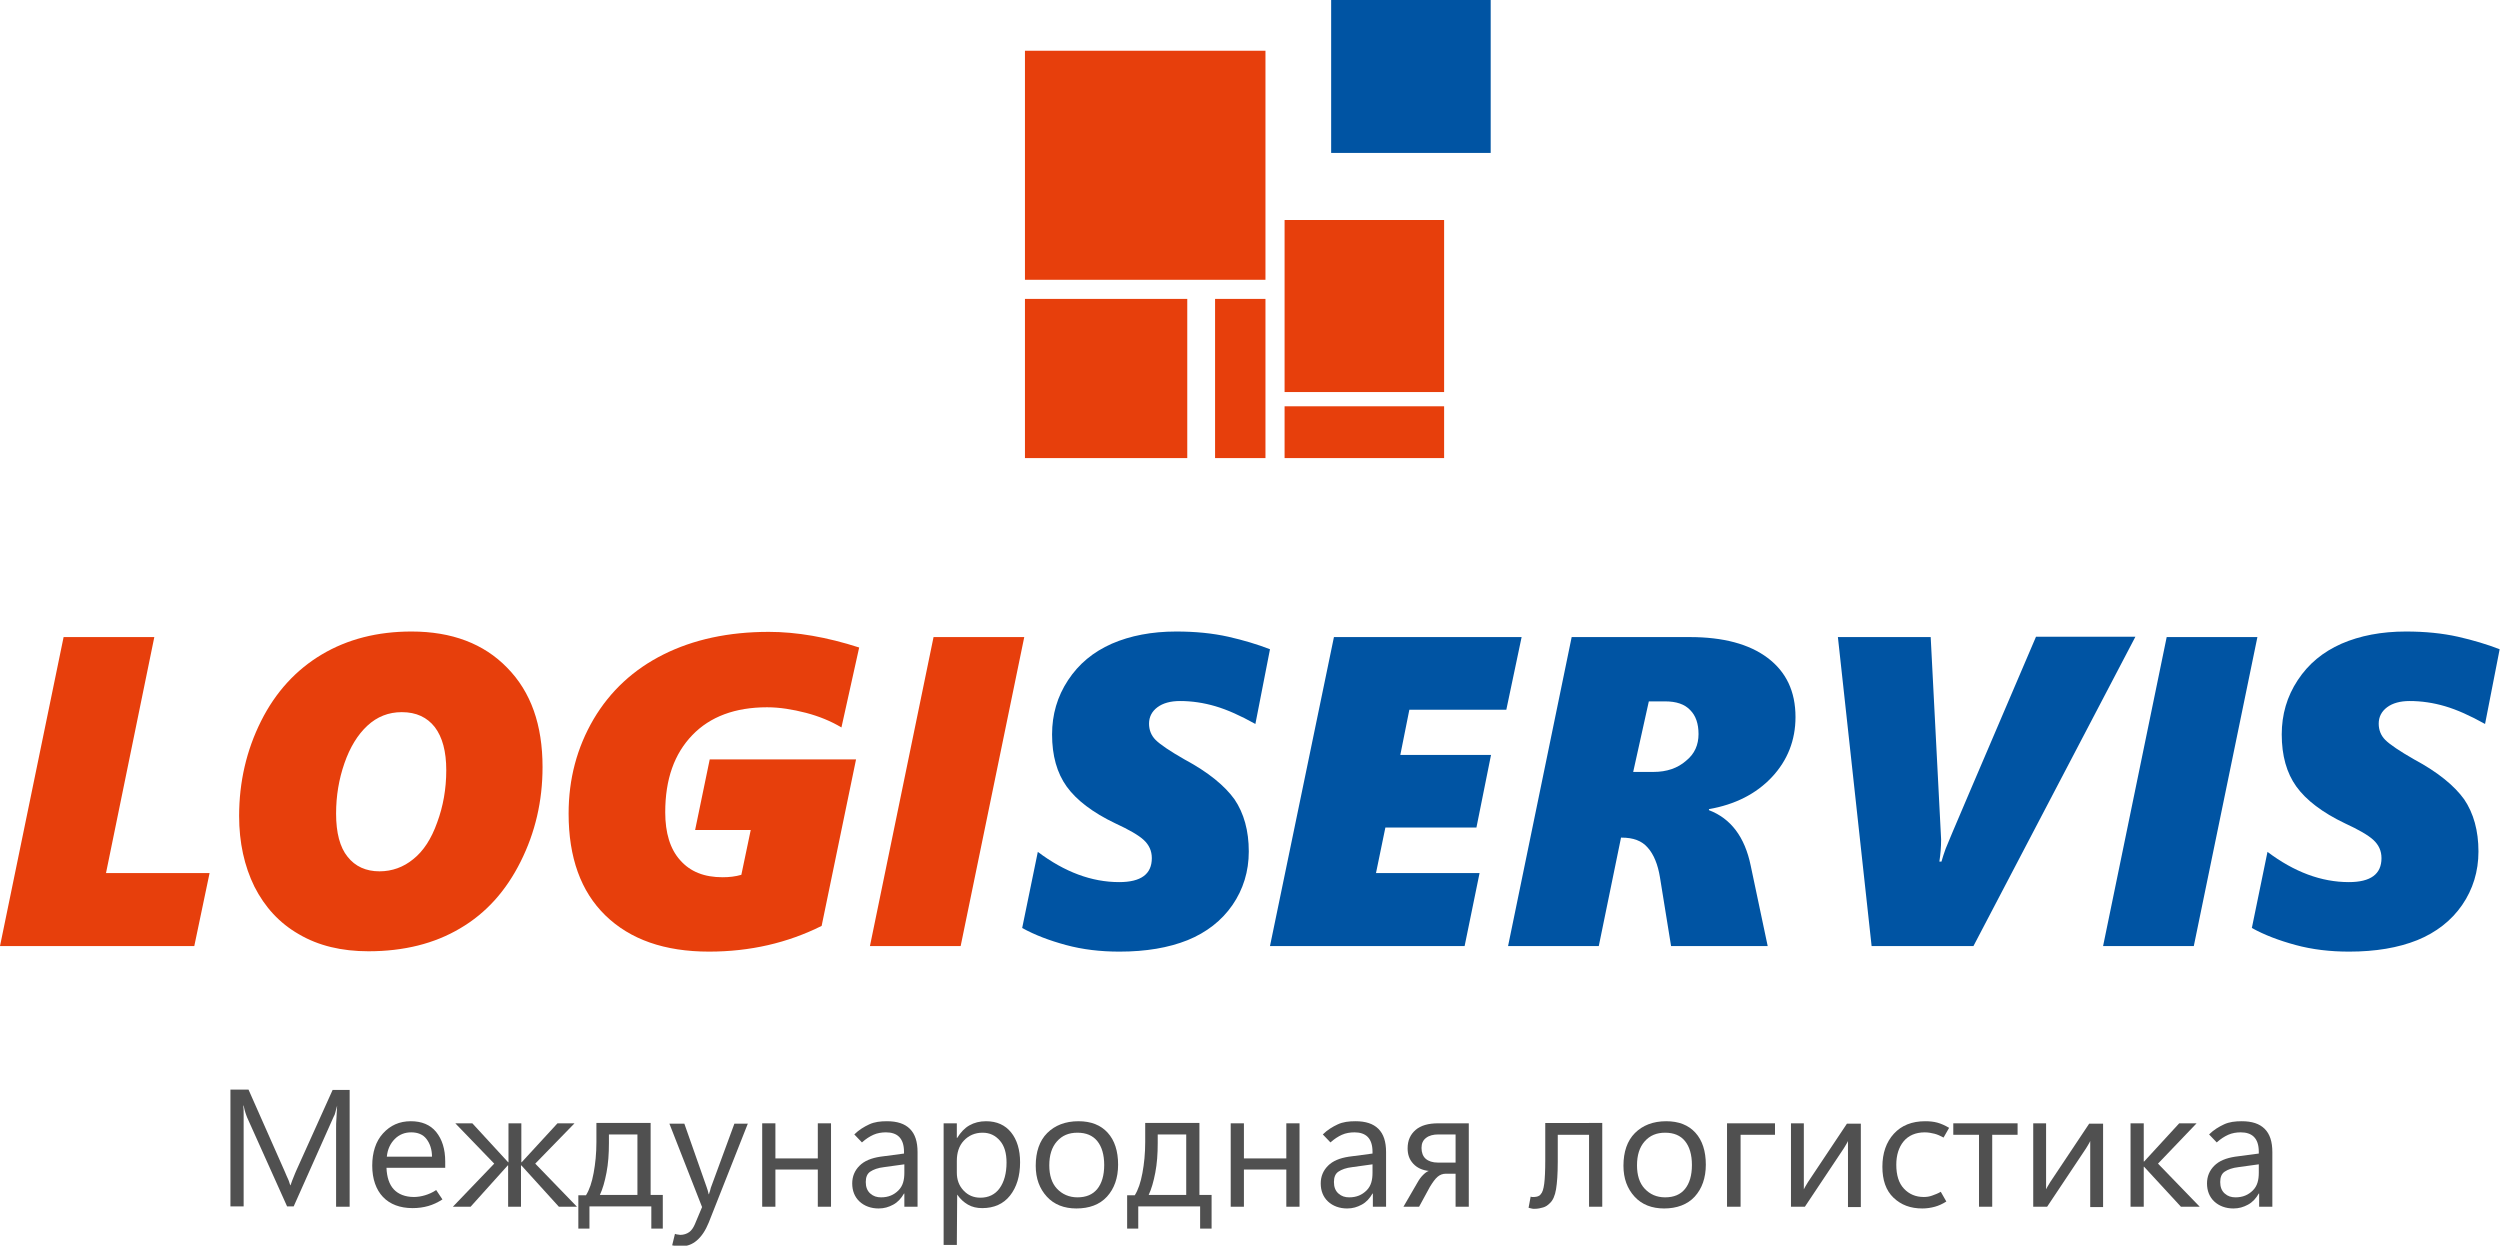 <?xml version="1.0" encoding="utf-8"?>
<!-- Generator: Adobe Illustrator 27.2.0, SVG Export Plug-In . SVG Version: 6.00 Build 0)  -->
<svg version="1.1" id="_x31_" xmlns="http://www.w3.org/2000/svg" xmlns:xlink="http://www.w3.org/1999/xlink" x="0px" y="0px"
	 viewBox="0 0 719.3 358.4" style="enable-background:new 0 0 719.3 358.4;" xml:space="preserve">
<style type="text/css">
	.st0{fill-rule:evenodd;clip-rule:evenodd;fill:#E73F0C;}
	.st1{fill-rule:evenodd;clip-rule:evenodd;fill:#0054A3;}
	.st2{fill-rule:evenodd;clip-rule:evenodd;fill:none;}
	.st3{fill:#505050;}
</style>
<polygon class="st0" points="55.9,272.2 0,272.2 18.3,183.3 44.4,183.3 30.5,251.2 60.3,251.2 "/>
<path class="st0" d="M156.1,220.7c0,9.8-2.1,18.8-6.3,27.2c-4.2,8.4-9.9,14.8-17.4,19.2c-7.4,4.4-16.2,6.6-26.4,6.6
	c-7.7,0-14.4-1.6-20-4.9c-5.6-3.2-9.8-7.8-12.8-13.7c-2.9-5.9-4.4-12.7-4.4-20.3c0-9.8,2.1-18.9,6.3-27.3
	c4.2-8.4,10.1-14.8,17.5-19.2c7.4-4.4,16-6.6,25.8-6.6c11.6,0,20.8,3.5,27.5,10.4C152.8,199.1,156.1,208.6,156.1,220.7L156.1,220.7z
	 M128.4,221.6c0-5.4-1.1-9.5-3.3-12.4c-2.2-2.8-5.3-4.3-9.5-4.3c-3.8,0-7.1,1.3-9.9,3.9c-2.8,2.6-5,6.2-6.6,10.8
	c-1.6,4.6-2.4,9.4-2.4,14.5c0,5.5,1.1,9.7,3.3,12.4c2.2,2.8,5.3,4.2,9.2,4.2c3.6,0,6.9-1.2,9.7-3.5c2.9-2.3,5.2-5.8,6.9-10.6
	C127.5,232,128.4,227,128.4,221.6z"/>
<path class="st0" d="M242.1,209.3c-3-1.8-6.4-3.2-10.2-4.2c-3.9-1-7.6-1.6-11.2-1.6c-9.2,0-16.4,2.7-21.5,8
	c-5.2,5.4-7.8,12.7-7.8,22.2c0,5.9,1.4,10.6,4.3,13.8c2.9,3.3,6.9,4.9,12.2,4.9c1.9,0,3.7-0.2,5.4-0.7l2.7-12.9h-16l4.2-20.3h42.1
	l-9.9,47.9c-9.8,4.9-20.6,7.4-32.4,7.4c-12.8,0-22.7-3.5-29.8-10.4c-7.1-6.9-10.6-16.7-10.6-29.3c0-10,2.4-19,7.2-27.2
	c4.8-8.1,11.5-14.3,20.1-18.6c8.6-4.3,18.7-6.5,30.3-6.5c8,0,16.7,1.5,26,4.5L242.1,209.3z"/>
<polygon class="st0" points="276.4,272.2 250.3,272.2 268.6,183.3 294.7,183.3 "/>
<path class="st1" d="M361.2,208.3c-4.3-2.4-8.1-4.1-11.5-5.1c-3.4-1-6.8-1.5-10.2-1.5c-2.7,0-4.9,0.6-6.5,1.8
	c-1.6,1.2-2.4,2.8-2.4,4.7c0,1.8,0.6,3.4,1.9,4.7c1.3,1.3,4.1,3.2,8.3,5.6c6.9,3.7,11.6,7.6,14.4,11.5c2.7,4,4.1,9,4.1,15
	c0,5.7-1.6,10.9-4.7,15.4c-3.1,4.5-7.5,7.9-12.9,10.1c-5.5,2.2-12,3.3-19.6,3.3c-5.5,0-10.6-0.6-15.4-1.9c-4.8-1.3-9-2.9-12.6-4.9
	l4.5-21.9c7.7,5.8,15.5,8.7,23.4,8.7c6.3,0,9.4-2.3,9.4-6.9c0-2.1-0.8-3.8-2.3-5.2c-1.5-1.4-4.3-3-8.2-4.8
	c-6.5-3.1-11.2-6.7-14-10.6c-2.8-3.9-4.2-8.9-4.2-15c0-5.7,1.5-10.9,4.6-15.6c3.1-4.7,7.2-8.1,12.6-10.5c5.3-2.3,11.5-3.5,18.5-3.5
	c5.6,0,10.5,0.5,15,1.5c4.4,1,8.4,2.2,12,3.6L361.2,208.3z"/>
<polygon class="st1" points="433.4,204.2 405.5,204.2 402.9,217.2 429,217.2 424.8,238.1 398.6,238.1 395.9,251.2 425.7,251.2 
	421.4,272.2 365.4,272.2 383.8,183.3 437.8,183.3 "/>
<path class="st1" d="M516.6,206.3c0,6.7-2.3,12.5-6.8,17.3c-4.5,4.8-10.6,7.9-18.1,9.2v0.3c6.3,2.4,10.3,7.7,12,15.9l4.9,23.2h-27.8
	l-3.2-19.8c-0.6-3.7-1.8-6.6-3.5-8.5c-1.7-2-4.2-2.9-7.5-2.9h-0.2l-6.4,31.2h-26.1l18.3-88.9h34c9.6,0,17.1,2,22.4,6
	C513.9,193.3,516.6,198.9,516.6,206.3L516.6,206.3z M488.7,211.2c0-3-0.8-5.3-2.4-6.9c-1.6-1.7-4-2.5-7.2-2.5h-4.7l-4.5,20.3h5.8
	c3.9,0,7-1.1,9.4-3.2C487.6,216.9,488.7,214.3,488.7,211.2z"/>
<path class="st1" d="M567.8,272.2h-29.3l-9.7-88.9h26.7l3,58.2c0,2.3-0.2,4.4-0.5,6.4h0.6c0.3-1.1,0.7-2.3,1.2-3.7
	c0.5-1.4,9.2-21.7,26-61h28.6L567.8,272.2z"/>
<polygon class="st1" points="631.2,272.2 605.1,272.2 623.4,183.3 649.5,183.3 "/>
<path class="st1" d="M715,208.3c-4.3-2.4-8.1-4.1-11.5-5.1c-3.4-1-6.8-1.5-10.2-1.5c-2.7,0-4.9,0.6-6.5,1.8
	c-1.6,1.2-2.4,2.8-2.4,4.7c0,1.8,0.6,3.4,1.9,4.7c1.3,1.3,4.1,3.2,8.3,5.6c6.9,3.7,11.6,7.6,14.4,11.5c2.7,4,4.1,9,4.1,15
	c0,5.7-1.6,10.9-4.7,15.4c-3.1,4.5-7.5,7.9-12.9,10.1c-5.5,2.2-12,3.3-19.6,3.3c-5.5,0-10.6-0.6-15.4-1.9c-4.8-1.3-9-2.9-12.6-4.9
	l4.5-21.9c7.7,5.8,15.5,8.7,23.4,8.7c6.3,0,9.4-2.3,9.4-6.9c0-2.1-0.8-3.8-2.3-5.2c-1.5-1.4-4.3-3-8.2-4.8
	c-6.5-3.1-11.2-6.7-14-10.6c-2.8-3.9-4.2-8.9-4.2-15c0-5.7,1.5-10.9,4.6-15.6c3.1-4.7,7.2-8.1,12.6-10.5c5.3-2.3,11.5-3.5,18.5-3.5
	c5.6,0,10.5,0.5,15,1.5c4.4,1,8.4,2.2,12,3.6L715,208.3z"/>
<rect x="294.9" y="86" class="st0" width="46.7" height="45.8"/>
<rect x="294.9" y="14.6" class="st0" width="69.2" height="65.9"/>
<rect x="369.6" y="116.9" class="st0" width="45.9" height="14.9"/>
<rect x="369.6" y="63.3" class="st0" width="45.9" height="49.5"/>
<rect x="349.6" y="86" class="st0" width="14.5" height="45.8"/>
<rect x="383" class="st1" width="45.9" height="44"/>
<g>
	<rect y="311.6" class="st2" width="719.3" height="58.3"/>
	<path class="st3" d="M100.6,347.2h-3.9v-22.5c0-0.9,0-1.9,0.1-3s0.1-2.3,0.2-3.6H97c-0.2,0.8-0.4,1.4-0.5,1.9s-0.3,1-0.5,1.3
		l-11.5,25.8h-1.9l-11.5-25.6c-0.2-0.4-0.3-0.9-0.5-1.4s-0.3-1.2-0.5-2H70c0.1,0.7,0.1,1.6,0.1,2.6s0,2.4,0,3.9v22.5h-3.8v-33.6h5.2
		L81.9,337c0.4,0.9,0.7,1.7,1,2.3s0.4,1.2,0.6,1.7h0.1c0.3-0.9,0.6-1.7,0.9-2.4s0.5-1.3,0.7-1.7l10.5-23.3h4.9V347.2z"/>
	<path class="st3" d="M128.2,336h-17c0.1,2.7,0.8,4.8,2.1,6.2s3.3,2.2,5.8,2.2c1.1,0,2.2-0.2,3.2-0.5s2.2-0.8,3.2-1.5l1.8,2.7
		c-1.4,0.9-2.7,1.5-4.1,1.9s-2.9,0.6-4.5,0.6c-3.6,0-6.5-1.1-8.5-3.2s-3.1-5.2-3.1-9s1-7,3.1-9.3s4.7-3.5,8-3.5c3.1,0,5.6,1,7.3,3.1
		s2.6,4.9,2.6,8.5V336z M124.3,332.9c0-2.2-0.6-3.9-1.6-5.2s-2.5-1.9-4.4-1.9c-1.8,0-3.4,0.6-4.7,1.9s-2.1,3-2.3,5.1H124.3z"/>
	<path class="st3" d="M135.4,347.2h-5.1l11.9-12.4L131,323.2h4.9l10.3,11.2h0.1v-11.2h3.7v11.2h0.1l10.3-11.2h4.9L154,334.8l12,12.4
		h-5.2L150,335.3h-0.1v11.9h-3.7v-11.9h-0.1L135.4,347.2z"/>
	<path class="st3" d="M166.4,353.6v-9.7h2.2c1-1.6,1.7-3.7,2.2-6.4s0.8-5.6,0.8-8.9v-5.5h15.6v20.7h3.5v9.7h-3.3v-6.4h-17.8v6.4
		H166.4z M183.4,343.9v-17.5h-8.2v2.5c0,3.1-0.2,5.9-0.7,8.5s-1.1,4.7-1.9,6.4H183.4z"/>
	<path class="st3" d="M215.2,323.2l-11.3,28.6c-0.9,2.2-2,3.9-3.4,5.1s-2.9,1.7-4.7,1.7c-0.5,0-0.9,0-1.3-0.1s-0.8-0.1-1.1-0.2
		l0.8-3.3c0.3,0.1,0.5,0.2,0.8,0.2s0.5,0.1,0.7,0.1c1,0,1.9-0.3,2.6-0.8s1.2-1.3,1.6-2.2l2.1-5l-9.4-24h4.3l6.5,18.5
		c0,0.1,0.1,0.3,0.2,0.6s0.2,0.7,0.3,1.2h0.1c0-0.2,0.1-0.4,0.2-0.7s0.2-0.6,0.3-1.1l6.8-18.5H215.2z"/>
	<path class="st3" d="M219.3,347.2v-24h3.8v10.1h12.2v-10.1h3.8v24h-3.8v-10.7h-12.2v10.7H219.3z"/>
	<path class="st3" d="M264,347.2h-3.8v-3.8h-0.1c-0.8,1.4-1.8,2.5-3.1,3.2s-2.6,1.1-4.2,1.1c-2.2,0-4.1-0.7-5.5-2s-2.1-3.1-2.1-5.2
		c0-2,0.7-3.7,2.1-5.1s3.4-2.2,6-2.6l6.8-0.9v-0.5c0-2-0.5-3.4-1.4-4.3s-2.2-1.3-3.8-1.3c-1.2,0-2.5,0.2-3.6,0.7s-2.2,1.2-3.3,2.2
		l-2.2-2.3c1.3-1.3,2.8-2.2,4.3-2.9s3.2-0.9,5.1-0.9c2.9,0,5.1,0.7,6.6,2.2s2.2,3.7,2.2,6.7V347.2z M260.2,337.4V335l-5.8,0.8
		c-1.8,0.2-3.1,0.7-4,1.3s-1.3,1.6-1.3,3c0,1.4,0.4,2.5,1.3,3.3s1.9,1.1,3.1,1.1c2.1,0,3.7-0.7,5-2S260.2,339.5,260.2,337.4z"/>
	<path class="st3" d="M275.4,343.7L275.4,343.7l-0.1,14.5h-3.8v-35h3.8v4.2h0.1c1-1.6,2.1-2.8,3.5-3.6s3-1.2,4.8-1.2
		c3.1,0,5.5,1.1,7.2,3.2s2.6,5,2.6,8.6c0,4-1,7.2-2.9,9.6s-4.6,3.6-8,3.6c-1.5,0-2.9-0.3-4.1-1S276.3,345,275.4,343.7z M275.3,334
		v3.4c0,2,0.6,3.7,1.9,5.1s2.9,2.1,4.9,2.1c2.3,0,4.2-0.9,5.5-2.7s2-4.3,2-7.4c0-2.7-0.6-4.8-1.9-6.3s-2.9-2.3-5-2.3
		c-2.2,0-4,0.8-5.4,2.3S275.3,331.7,275.3,334z"/>
	<path class="st3" d="M309.7,347.7c-3.5,0-6.4-1.1-8.5-3.4s-3.2-5.2-3.2-8.9c0-4,1.1-7.2,3.3-9.4s5.2-3.4,9-3.4
		c3.6,0,6.4,1.1,8.4,3.3s3,5.3,3,9.2c0,3.8-1.1,6.9-3.2,9.2S313.4,347.7,309.7,347.7z M310,344.5c2.5,0,4.4-0.8,5.7-2.4s2-3.9,2-6.9
		c0-3-0.7-5.3-2-6.9s-3.2-2.4-5.7-2.4s-4.4,0.8-5.9,2.5s-2.2,4-2.2,6.9c0,2.8,0.7,5.1,2.2,6.7S307.6,344.5,310,344.5z"/>
	<path class="st3" d="M324.3,353.6v-9.7h2.2c1-1.6,1.7-3.7,2.2-6.4s0.8-5.6,0.8-8.9v-5.5h15.6v20.7h3.5v9.7h-3.3v-6.4h-17.8v6.4
		H324.3z M341.3,343.9v-17.5h-8.2v2.5c0,3.1-0.2,5.9-0.7,8.5s-1.1,4.7-1.9,6.4H341.3z"/>
	<path class="st3" d="M354.1,347.2v-24h3.8v10.1h12.2v-10.1h3.8v24h-3.8v-10.7h-12.2v10.7H354.1z"/>
	<path class="st3" d="M398.8,347.2h-3.8v-3.8h-0.1c-0.8,1.4-1.8,2.5-3.1,3.2s-2.6,1.1-4.2,1.1c-2.2,0-4.1-0.7-5.5-2
		s-2.1-3.1-2.1-5.2c0-2,0.7-3.7,2.1-5.1s3.4-2.2,6-2.6l6.8-0.9v-0.5c0-2-0.5-3.4-1.4-4.3s-2.2-1.3-3.8-1.3c-1.2,0-2.5,0.2-3.6,0.7
		s-2.2,1.2-3.3,2.2l-2.2-2.3c1.3-1.3,2.8-2.2,4.3-2.9s3.2-0.9,5.1-0.9c2.9,0,5.1,0.7,6.6,2.2s2.2,3.7,2.2,6.7V347.2z M394.9,337.4
		V335l-5.8,0.8c-1.8,0.2-3.1,0.7-4,1.3s-1.3,1.6-1.3,3c0,1.4,0.4,2.5,1.3,3.3s1.9,1.1,3.1,1.1c2.1,0,3.7-0.7,5-2
		S394.9,339.5,394.9,337.4z"/>
	<path class="st3" d="M403.8,347.2l4-6.9c0.5-0.9,1-1.6,1.6-2.2s1.1-1,1.7-1.2c-1.9-0.2-3.4-0.9-4.5-2.1s-1.6-2.6-1.6-4.4
		c0-2.3,0.8-4,2.3-5.3s3.7-1.9,6.5-1.9h8.8v24h-3.8v-9.5H416c-0.9,0-1.7,0.3-2.4,0.9s-1.4,1.6-2.2,2.9l-3.1,5.7H403.8z M418.8,326.4
		h-4.9c-1.5,0-2.7,0.3-3.6,1s-1.3,1.6-1.3,2.9c0,1.3,0.4,2.4,1.2,3.1s2,1.1,3.5,1.1h5.1V326.4z"/>
	<path class="st3" d="M461,347.2h-3.8v-20.7h-9v7.8c0,3.5-0.2,6.1-0.5,7.9s-0.9,3.2-1.8,4c-0.6,0.6-1.2,1-1.9,1.2s-1.5,0.4-2.5,0.4
		c-0.3,0-0.6,0-0.9-0.1s-0.5-0.1-0.8-0.2l0.6-3.2c0.1,0,0.3,0.1,0.4,0.1s0.4,0,0.6,0c0.4,0,0.8-0.1,1.1-0.2s0.6-0.3,0.8-0.6
		c0.5-0.5,0.8-1.5,1-3s0.3-3.8,0.3-6.8v-10.7H461V347.2z"/>
	<path class="st3" d="M478.8,347.7c-3.5,0-6.4-1.1-8.5-3.4s-3.2-5.2-3.2-8.9c0-4,1.1-7.2,3.3-9.4s5.2-3.4,9-3.4
		c3.6,0,6.4,1.1,8.4,3.3s3,5.3,3,9.2c0,3.8-1.1,6.9-3.2,9.2S482.4,347.7,478.8,347.7z M479.1,344.5c2.5,0,4.4-0.8,5.7-2.4
		s2-3.9,2-6.9c0-3-0.7-5.3-2-6.9s-3.2-2.4-5.7-2.4s-4.4,0.8-5.9,2.5s-2.2,4-2.2,6.9c0,2.8,0.7,5.1,2.2,6.7S476.6,344.5,479.1,344.5z
		"/>
	<path class="st3" d="M500.7,347.2h-3.8v-24h13.8v3.3h-9.9V347.2z"/>
	<path class="st3" d="M515.3,347.2v-24h3.7v19c0.2-0.4,0.4-0.8,0.6-1.1s0.4-0.7,0.6-1l11.2-16.8h4v24h-3.7v-19
		c-0.2,0.4-0.4,0.8-0.6,1.1s-0.4,0.7-0.6,1l-11.2,16.8H515.3z"/>
	<path class="st3" d="M560,345.7c-1.1,0.7-2.2,1.2-3.3,1.5s-2.3,0.5-3.6,0.5c-3.4,0-6.1-1-8.3-3.1s-3.2-5.1-3.2-8.9
		c0-3.9,1.1-7.1,3.3-9.5s5.2-3.6,9-3.6c1.2,0,2.4,0.1,3.5,0.4s2.2,0.8,3.4,1.5l-1.6,2.8c-0.9-0.5-1.8-0.9-2.6-1.1s-1.8-0.4-2.8-0.4
		c-2.6,0-4.7,0.9-6.1,2.6s-2.1,4-2.1,6.7c0,3,0.7,5.3,2.2,6.9s3.4,2.4,5.7,2.4c0.8,0,1.6-0.1,2.4-0.4s1.7-0.6,2.5-1.1L560,345.7z"/>
	<path class="st3" d="M573.2,347.2h-3.8v-20.7H562v-3.3h18.5v3.3h-7.3V347.2z"/>
	<path class="st3" d="M585,347.2v-24h3.7v19c0.2-0.4,0.4-0.8,0.6-1.1s0.4-0.7,0.6-1l11.2-16.8h4v24h-3.7v-19
		c-0.2,0.4-0.4,0.8-0.6,1.1s-0.4,0.7-0.6,1l-11.2,16.8H585z"/>
	<path class="st3" d="M616.8,347.2h-3.8v-24h3.8v11h0.1l10.1-11h5l-11.1,11.6l12,12.4h-5.4l-10.6-11.5h-0.1V347.2z"/>
	<path class="st3" d="M653.8,347.2h-3.8v-3.8h-0.1c-0.8,1.4-1.8,2.5-3.1,3.2s-2.6,1.1-4.2,1.1c-2.2,0-4.1-0.7-5.5-2
		s-2.1-3.1-2.1-5.2c0-2,0.7-3.7,2.1-5.1s3.4-2.2,6-2.6l6.8-0.9v-0.5c0-2-0.5-3.4-1.4-4.3s-2.2-1.3-3.8-1.3c-1.2,0-2.5,0.2-3.6,0.7
		s-2.2,1.2-3.3,2.2l-2.2-2.3c1.3-1.3,2.8-2.2,4.3-2.9s3.2-0.9,5.1-0.9c2.9,0,5.1,0.7,6.6,2.2s2.2,3.7,2.2,6.7V347.2z M649.9,337.4
		V335l-5.8,0.8c-1.8,0.2-3.1,0.7-4,1.3s-1.3,1.6-1.3,3c0,1.4,0.4,2.5,1.3,3.3s1.9,1.1,3.1,1.1c2.1,0,3.7-0.7,5-2
		S649.9,339.5,649.9,337.4z"/>
</g>
</svg>
